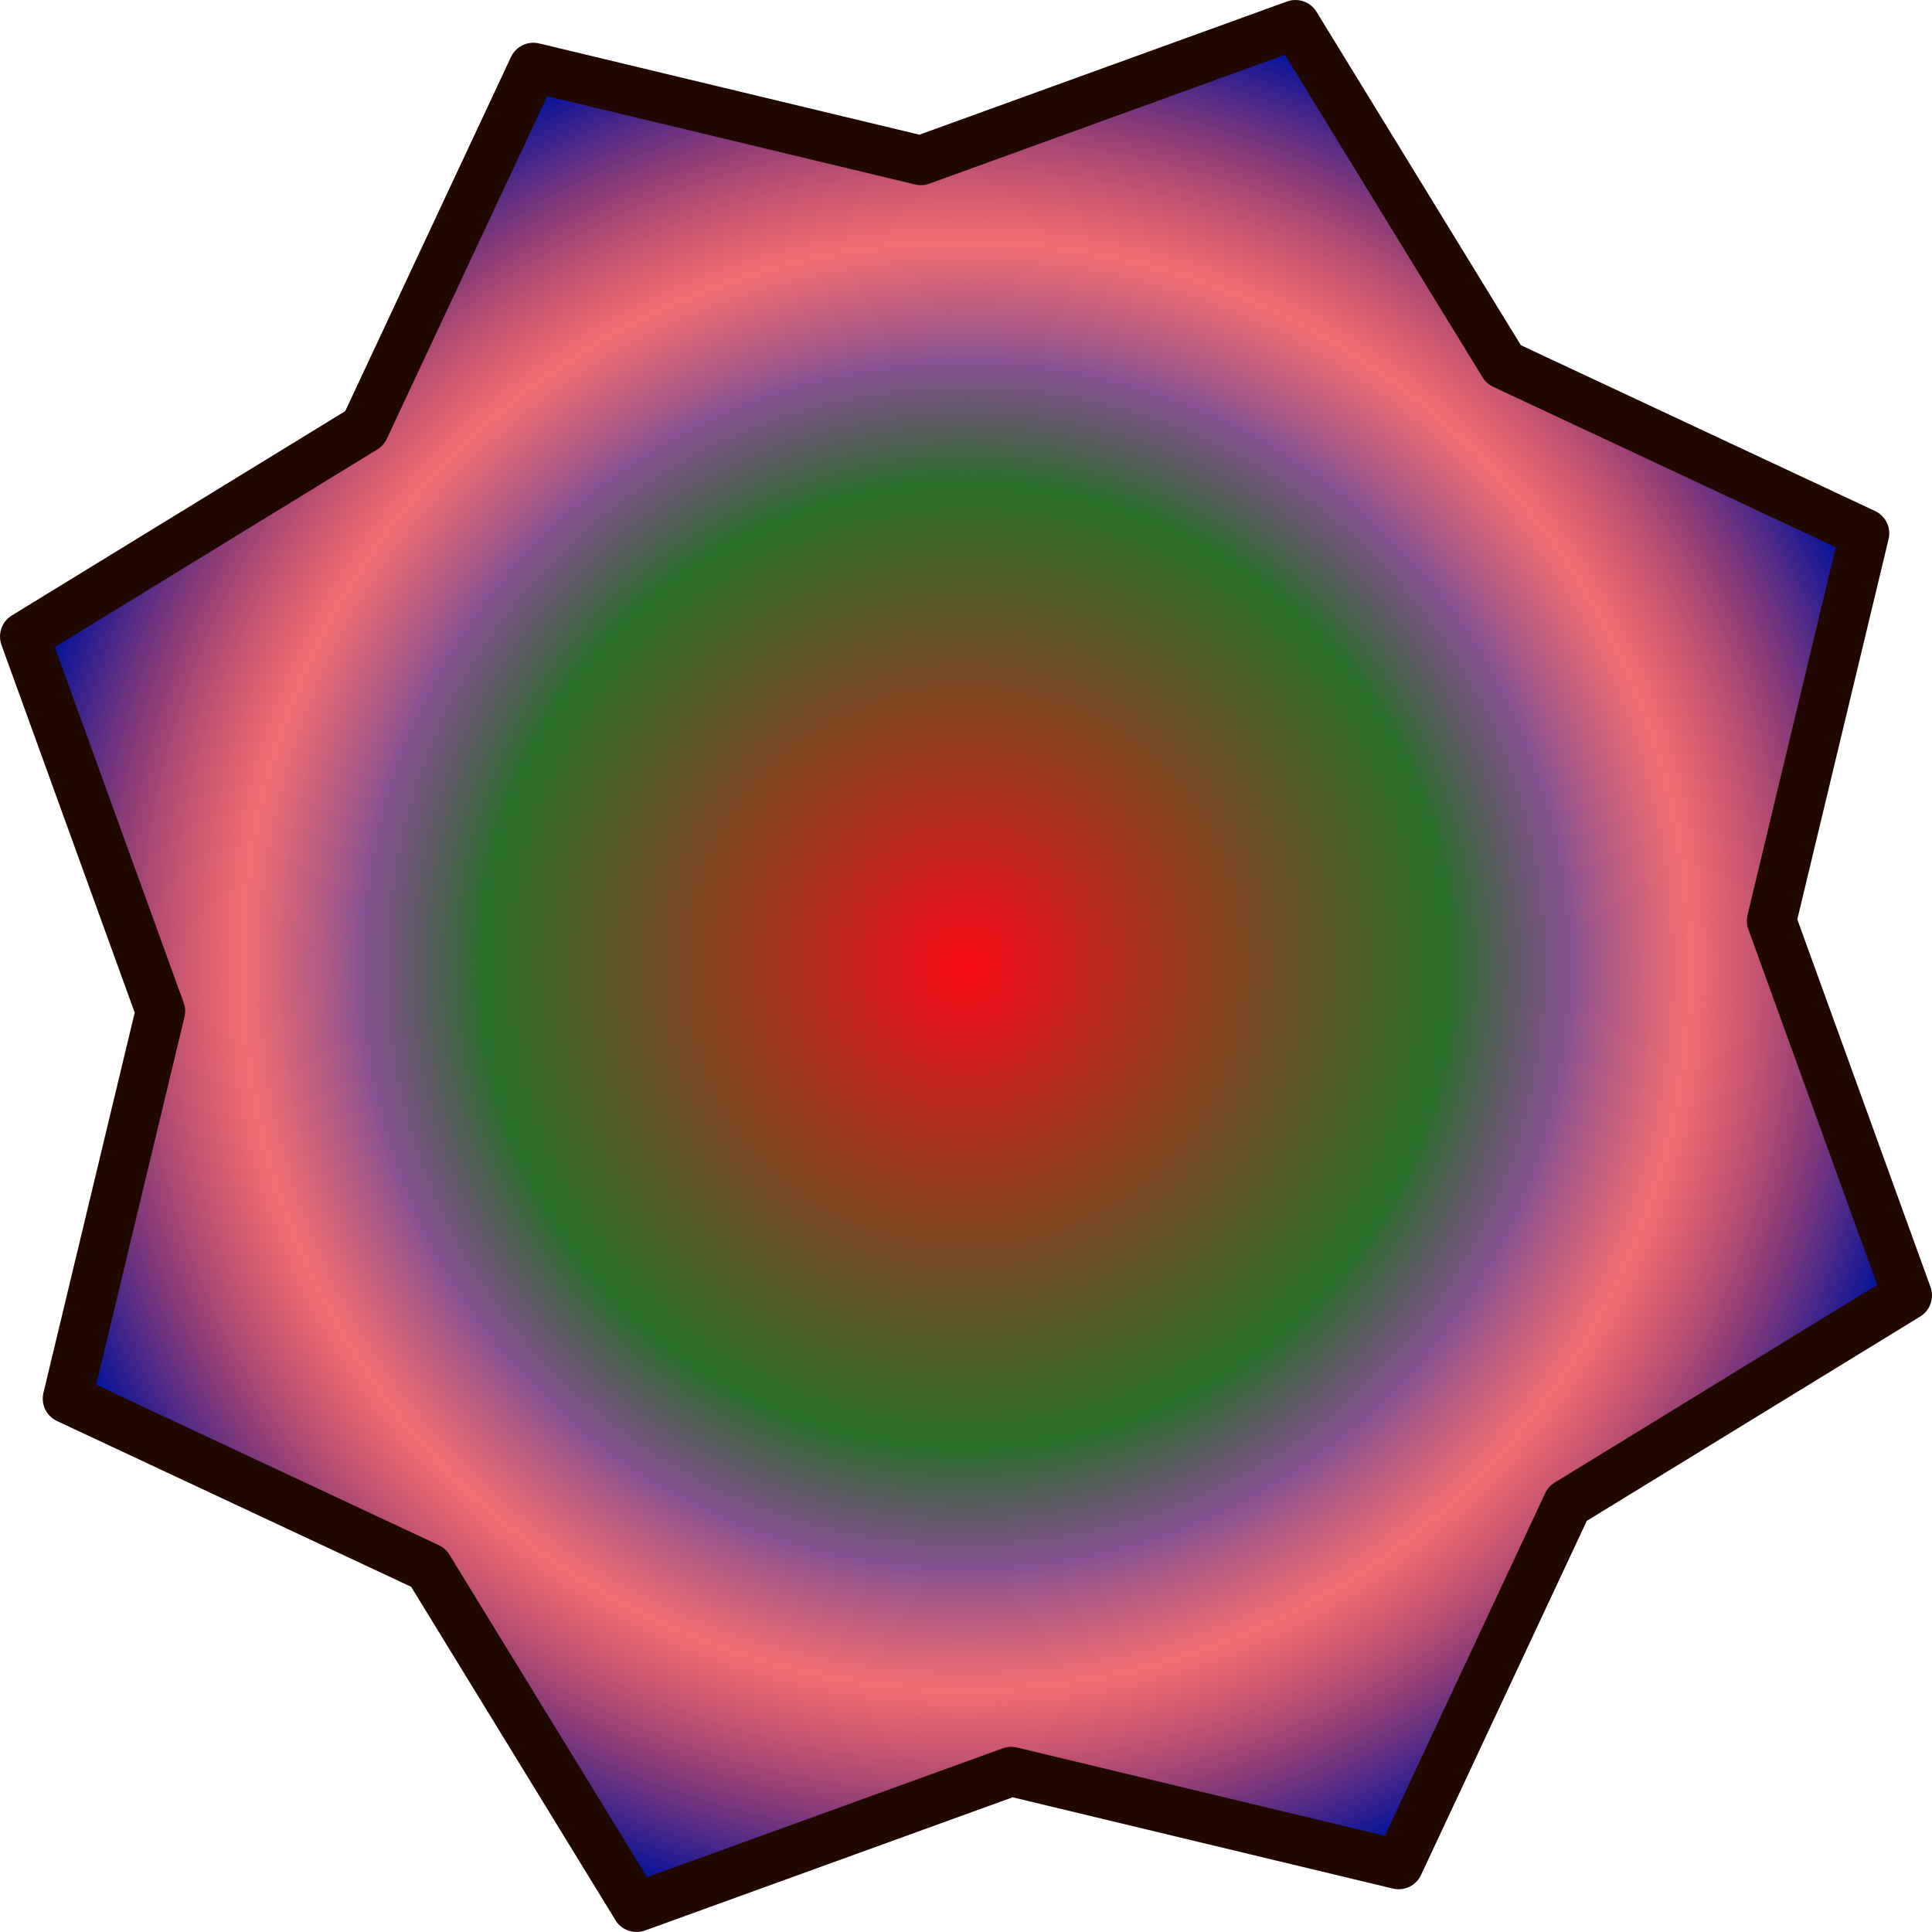 <?xml version="1.0" encoding="UTF-8" standalone="no"?>
<!-- Created with Inkscape (http://www.inkscape.org/) -->

<svg
   xmlns:dc="http://purl.org/dc/elements/1.1/"
   xmlns:cc="http://creativecommons.org/ns#"
   xmlns:rdf="http://www.w3.org/1999/02/22-rdf-syntax-ns#"
   xmlns:svg="http://www.w3.org/2000/svg"
   xmlns="http://www.w3.org/2000/svg"
   xmlns:xlink="http://www.w3.org/1999/xlink"
   xmlns:sodipodi="http://sodipodi.sourceforge.net/DTD/sodipodi-0.dtd"
   xmlns:inkscape="http://www.inkscape.org/namespaces/inkscape"
   width="586.429"
   height="586.429"
   id="svg5409"
   version="1.1"
   inkscape:version="0.48.0 r9654"
   sodipodi:docname="Star.svg"
   inkscape:export-filename="C:\Users\Helen\Documents\Inkscape\Star.png"
   inkscape:export-xdpi="46.042347"
   inkscape:export-ydpi="46.042347">
  <defs
     id="defs5411">
    <radialGradient
       inkscape:collect="always"
       xlink:href="#linearGradient5359"
       id="radialGradient5365"
       cx="-977.143"
       cy="966.648"
       fx="-977.143"
       fy="966.648"
       r="293.214"
       gradientUnits="userSpaceOnUse" />
    <linearGradient
       id="linearGradient5359">
      <stop
         style="stop-color:#fa0513;stop-opacity:0.982;"
         offset="0"
         id="stop5361" />
      <stop
         id="stop5367"
         offset="0.5"
         style="stop-color:#0b5b0b;stop-opacity:0.875;" />
      <stop
         style="stop-color:#500260;stop-opacity:0.688;"
         offset="0.625"
         id="stop5373" />
      <stop
         style="stop-color:#eb0509;stop-opacity:0.58;"
         offset="0.75"
         id="stop5369" />
      <stop
         id="stop5371"
         offset="1"
         style="stop-color:#02129b;stop-opacity:0.991;" />
    </linearGradient>
    <radialGradient
       r="293.214"
       fy="966.648"
       fx="-977.143"
       cy="966.648"
       cx="-977.143"
       gradientUnits="userSpaceOnUse"
       id="radialGradient5407"
       xlink:href="#linearGradient5359"
       inkscape:collect="always" />
  </defs>
  <sodipodi:namedview
     id="base"
     pagecolor="#ffffff"
     bordercolor="#666666"
     borderopacity="1.0"
     inkscape:pageopacity="0.0"
     inkscape:pageshadow="2"
     inkscape:zoom="0.35"
     inkscape:cx="293.92857"
     inkscape:cy="230.35714"
     inkscape:document-units="px"
     inkscape:current-layer="layer1"
     showgrid="false"
     inkscape:window-width="1366"
     inkscape:window-height="706"
     inkscape:window-x="-8"
     inkscape:window-y="-8"
     inkscape:window-maximized="1"
     fit-margin-top="0"
     fit-margin-left="0"
     fit-margin-right="0"
     fit-margin-bottom="0" />
  <g
     inkscape:label="Layer 1"
     inkscape:groupmode="layer"
     id="layer1"
     transform="translate(-81.071,-176.291)">
    <path
       transform="translate(1351.429,-497.143)"
       sodipodi:type="star"
       style="fill:url(#radialGradient5407);fill-opacity:1;stroke:#200800;stroke-width:15;stroke-linecap:butt;stroke-linejoin:round;stroke-miterlimit:4;stroke-opacity:1;stroke-dasharray:none;stroke-dashoffset:0"
       id="path5243"
       sodipodi:sides="8"
       sodipodi:cx="-977.14288"
       sodipodi:cy="966.64789"
       sodipodi:r1="302.70886"
       sodipodi:r2="244.89661"
       sodipodi:arg1="0.33667482"
       sodipodi:arg2="0.7293739"
       inkscape:flatsided="false"
       inkscape:rounded="0"
       inkscape:randomized="0"
       d="m -691.429,1066.648 -103.121,63.2 -51.273,109.541 -117.607,-28.229 -113.713,41.202 -63.2,-103.121 -109.541,-51.273 28.229,-117.607 -41.202,-113.713 103.121,-63.2 51.273,-109.541 117.607,28.229 113.713,-41.202 63.2,103.121 109.541,51.273 -28.229,117.607 z"
       inkscape:transform-center-x="7.5468824"
       inkscape:transform-center-y="-7.5367608" />
  </g>
</svg>
